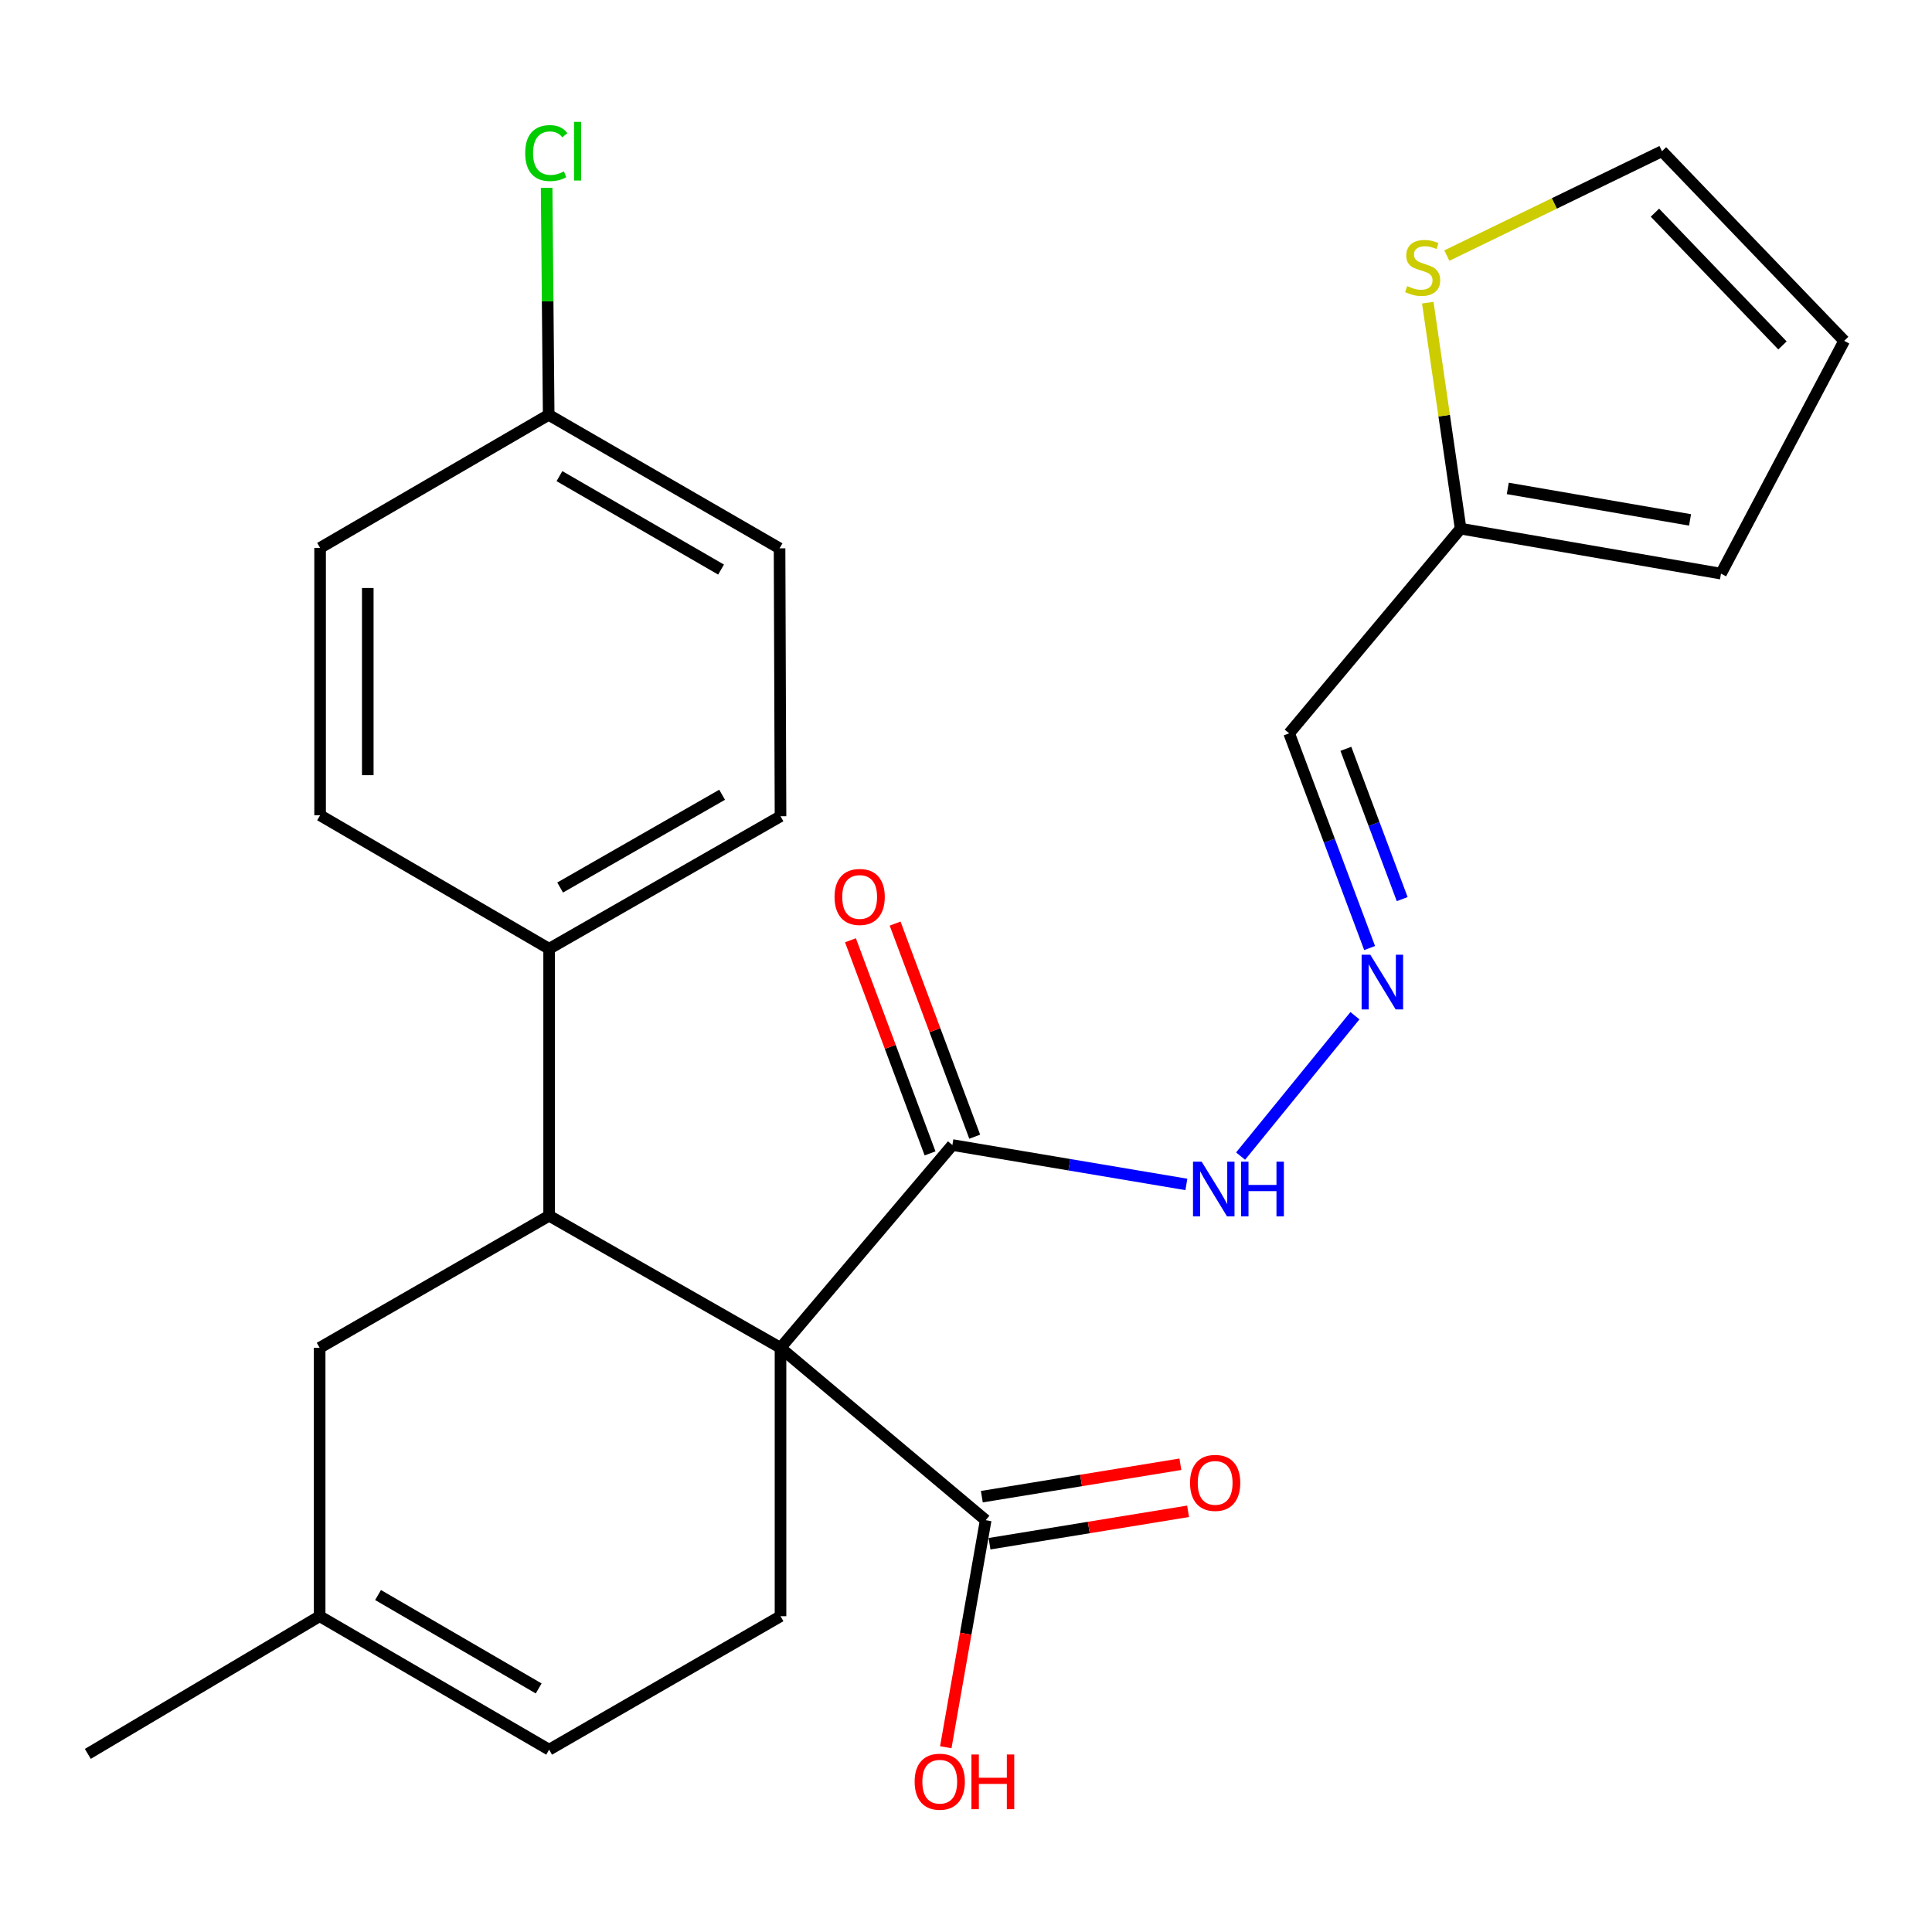 <?xml version='1.0' encoding='iso-8859-1'?>
<svg version='1.1' baseProfile='full'
              xmlns='http://www.w3.org/2000/svg'
                      xmlns:rdkit='http://www.rdkit.org/xml'
                      xmlns:xlink='http://www.w3.org/1999/xlink'
                  xml:space='preserve'
width='1000px' height='1000px' viewBox='0 0 1000 1000'>
<!-- END OF HEADER -->
<rect style='opacity:1.0;fill:#FFFFFF;stroke:none' width='1000' height='1000' x='0' y='0'> </rect>
<path class='bond-0' d='M 403.994,697.632 L 284.229,629.264' style='fill:none;fill-rule:evenodd;stroke:#000000;stroke-width:6px;stroke-linecap:butt;stroke-linejoin:miter;stroke-opacity:1' />
<path class='bond-1' d='M 403.994,697.632 L 492.953,592.674' style='fill:none;fill-rule:evenodd;stroke:#000000;stroke-width:6px;stroke-linecap:butt;stroke-linejoin:miter;stroke-opacity:1' />
<path class='bond-2' d='M 403.994,697.632 L 510.186,786.852' style='fill:none;fill-rule:evenodd;stroke:#000000;stroke-width:6px;stroke-linecap:butt;stroke-linejoin:miter;stroke-opacity:1' />
<path class='bond-3' d='M 403.994,697.632 L 403.994,836.549' style='fill:none;fill-rule:evenodd;stroke:#000000;stroke-width:6px;stroke-linecap:butt;stroke-linejoin:miter;stroke-opacity:1' />
<path class='bond-7' d='M 284.229,629.264 L 284.229,491.088' style='fill:none;fill-rule:evenodd;stroke:#000000;stroke-width:6px;stroke-linecap:butt;stroke-linejoin:miter;stroke-opacity:1' />
<path class='bond-8' d='M 284.229,629.264 L 165.452,697.632' style='fill:none;fill-rule:evenodd;stroke:#000000;stroke-width:6px;stroke-linecap:butt;stroke-linejoin:miter;stroke-opacity:1' />
<path class='bond-12' d='M 492.953,592.674 L 553.51,602.867' style='fill:none;fill-rule:evenodd;stroke:#000000;stroke-width:6px;stroke-linecap:butt;stroke-linejoin:miter;stroke-opacity:1' />
<path class='bond-12' d='M 553.51,602.867 L 614.067,613.06' style='fill:none;fill-rule:evenodd;stroke:#0000FF;stroke-width:6px;stroke-linecap:butt;stroke-linejoin:miter;stroke-opacity:1' />
<path class='bond-14' d='M 504.512,588.357 L 483.911,533.203' style='fill:none;fill-rule:evenodd;stroke:#000000;stroke-width:6px;stroke-linecap:butt;stroke-linejoin:miter;stroke-opacity:1' />
<path class='bond-14' d='M 483.911,533.203 L 463.31,478.049' style='fill:none;fill-rule:evenodd;stroke:#FF0000;stroke-width:6px;stroke-linecap:butt;stroke-linejoin:miter;stroke-opacity:1' />
<path class='bond-14' d='M 481.395,596.991 L 460.794,541.837' style='fill:none;fill-rule:evenodd;stroke:#000000;stroke-width:6px;stroke-linecap:butt;stroke-linejoin:miter;stroke-opacity:1' />
<path class='bond-14' d='M 460.794,541.837 L 440.193,486.683' style='fill:none;fill-rule:evenodd;stroke:#FF0000;stroke-width:6px;stroke-linecap:butt;stroke-linejoin:miter;stroke-opacity:1' />
<path class='bond-15' d='M 512.175,799.029 L 563.559,790.637' style='fill:none;fill-rule:evenodd;stroke:#000000;stroke-width:6px;stroke-linecap:butt;stroke-linejoin:miter;stroke-opacity:1' />
<path class='bond-15' d='M 563.559,790.637 L 614.943,782.245' style='fill:none;fill-rule:evenodd;stroke:#FF0000;stroke-width:6px;stroke-linecap:butt;stroke-linejoin:miter;stroke-opacity:1' />
<path class='bond-15' d='M 508.197,774.675 L 559.582,766.283' style='fill:none;fill-rule:evenodd;stroke:#000000;stroke-width:6px;stroke-linecap:butt;stroke-linejoin:miter;stroke-opacity:1' />
<path class='bond-15' d='M 559.582,766.283 L 610.966,757.891' style='fill:none;fill-rule:evenodd;stroke:#FF0000;stroke-width:6px;stroke-linecap:butt;stroke-linejoin:miter;stroke-opacity:1' />
<path class='bond-20' d='M 510.186,786.852 L 499.86,845.61' style='fill:none;fill-rule:evenodd;stroke:#000000;stroke-width:6px;stroke-linecap:butt;stroke-linejoin:miter;stroke-opacity:1' />
<path class='bond-20' d='M 499.86,845.61 L 489.534,904.368' style='fill:none;fill-rule:evenodd;stroke:#FF0000;stroke-width:6px;stroke-linecap:butt;stroke-linejoin:miter;stroke-opacity:1' />
<path class='bond-9' d='M 403.994,836.549 L 284.229,905.63' style='fill:none;fill-rule:evenodd;stroke:#000000;stroke-width:6px;stroke-linecap:butt;stroke-linejoin:miter;stroke-opacity:1' />
<path class='bond-4' d='M 756.007,273.631 L 667.267,379.577' style='fill:none;fill-rule:evenodd;stroke:#000000;stroke-width:6px;stroke-linecap:butt;stroke-linejoin:miter;stroke-opacity:1' />
<path class='bond-6' d='M 756.007,273.631 L 747.513,215.145' style='fill:none;fill-rule:evenodd;stroke:#000000;stroke-width:6px;stroke-linecap:butt;stroke-linejoin:miter;stroke-opacity:1' />
<path class='bond-6' d='M 747.513,215.145 L 739.019,156.659' style='fill:none;fill-rule:evenodd;stroke:#CCCC00;stroke-width:6px;stroke-linecap:butt;stroke-linejoin:miter;stroke-opacity:1' />
<path class='bond-16' d='M 756.007,273.631 L 890.784,296.909' style='fill:none;fill-rule:evenodd;stroke:#000000;stroke-width:6px;stroke-linecap:butt;stroke-linejoin:miter;stroke-opacity:1' />
<path class='bond-16' d='M 780.424,252.806 L 874.767,269.101' style='fill:none;fill-rule:evenodd;stroke:#000000;stroke-width:6px;stroke-linecap:butt;stroke-linejoin:miter;stroke-opacity:1' />
<path class='bond-5' d='M 701.316,525.732 L 642.128,598.392' style='fill:none;fill-rule:evenodd;stroke:#0000FF;stroke-width:6px;stroke-linecap:butt;stroke-linejoin:miter;stroke-opacity:1' />
<path class='bond-11' d='M 708.916,490.71 L 688.091,435.143' style='fill:none;fill-rule:evenodd;stroke:#0000FF;stroke-width:6px;stroke-linecap:butt;stroke-linejoin:miter;stroke-opacity:1' />
<path class='bond-11' d='M 688.091,435.143 L 667.267,379.577' style='fill:none;fill-rule:evenodd;stroke:#000000;stroke-width:6px;stroke-linecap:butt;stroke-linejoin:miter;stroke-opacity:1' />
<path class='bond-11' d='M 725.776,465.38 L 711.199,426.484' style='fill:none;fill-rule:evenodd;stroke:#0000FF;stroke-width:6px;stroke-linecap:butt;stroke-linejoin:miter;stroke-opacity:1' />
<path class='bond-11' d='M 711.199,426.484 L 696.622,387.587' style='fill:none;fill-rule:evenodd;stroke:#000000;stroke-width:6px;stroke-linecap:butt;stroke-linejoin:miter;stroke-opacity:1' />
<path class='bond-13' d='M 748.884,132.286 L 804.562,105.273' style='fill:none;fill-rule:evenodd;stroke:#CCCC00;stroke-width:6px;stroke-linecap:butt;stroke-linejoin:miter;stroke-opacity:1' />
<path class='bond-13' d='M 804.562,105.273 L 860.239,78.26' style='fill:none;fill-rule:evenodd;stroke:#000000;stroke-width:6px;stroke-linecap:butt;stroke-linejoin:miter;stroke-opacity:1' />
<path class='bond-18' d='M 284.229,491.088 L 403.994,422.487' style='fill:none;fill-rule:evenodd;stroke:#000000;stroke-width:6px;stroke-linecap:butt;stroke-linejoin:miter;stroke-opacity:1' />
<path class='bond-18' d='M 289.929,459.385 L 373.764,411.364' style='fill:none;fill-rule:evenodd;stroke:#000000;stroke-width:6px;stroke-linecap:butt;stroke-linejoin:miter;stroke-opacity:1' />
<path class='bond-19' d='M 284.229,491.088 L 165.685,421.993' style='fill:none;fill-rule:evenodd;stroke:#000000;stroke-width:6px;stroke-linecap:butt;stroke-linejoin:miter;stroke-opacity:1' />
<path class='bond-26' d='M 165.452,697.632 L 165.452,836.549' style='fill:none;fill-rule:evenodd;stroke:#000000;stroke-width:6px;stroke-linecap:butt;stroke-linejoin:miter;stroke-opacity:1' />
<path class='bond-10' d='M 284.229,905.63 L 165.452,836.549' style='fill:none;fill-rule:evenodd;stroke:#000000;stroke-width:6px;stroke-linecap:butt;stroke-linejoin:miter;stroke-opacity:1' />
<path class='bond-10' d='M 278.819,873.936 L 195.675,825.579' style='fill:none;fill-rule:evenodd;stroke:#000000;stroke-width:6px;stroke-linecap:butt;stroke-linejoin:miter;stroke-opacity:1' />
<path class='bond-25' d='M 165.452,836.549 L 45.455,907.809' style='fill:none;fill-rule:evenodd;stroke:#000000;stroke-width:6px;stroke-linecap:butt;stroke-linejoin:miter;stroke-opacity:1' />
<path class='bond-28' d='M 860.239,78.26 L 954.545,176.418' style='fill:none;fill-rule:evenodd;stroke:#000000;stroke-width:6px;stroke-linecap:butt;stroke-linejoin:miter;stroke-opacity:1' />
<path class='bond-28' d='M 856.59,110.08 L 922.605,178.791' style='fill:none;fill-rule:evenodd;stroke:#000000;stroke-width:6px;stroke-linecap:butt;stroke-linejoin:miter;stroke-opacity:1' />
<path class='bond-17' d='M 890.784,296.909 L 954.545,176.418' style='fill:none;fill-rule:evenodd;stroke:#000000;stroke-width:6px;stroke-linecap:butt;stroke-linejoin:miter;stroke-opacity:1' />
<path class='bond-22' d='M 403.994,422.487 L 403.5,283.817' style='fill:none;fill-rule:evenodd;stroke:#000000;stroke-width:6px;stroke-linecap:butt;stroke-linejoin:miter;stroke-opacity:1' />
<path class='bond-23' d='M 165.685,421.993 L 165.685,283.584' style='fill:none;fill-rule:evenodd;stroke:#000000;stroke-width:6px;stroke-linecap:butt;stroke-linejoin:miter;stroke-opacity:1' />
<path class='bond-23' d='M 190.362,401.232 L 190.362,304.345' style='fill:none;fill-rule:evenodd;stroke:#000000;stroke-width:6px;stroke-linecap:butt;stroke-linejoin:miter;stroke-opacity:1' />
<path class='bond-21' d='M 283.996,214.722 L 165.685,283.584' style='fill:none;fill-rule:evenodd;stroke:#000000;stroke-width:6px;stroke-linecap:butt;stroke-linejoin:miter;stroke-opacity:1' />
<path class='bond-24' d='M 283.996,214.722 L 283.465,155.967' style='fill:none;fill-rule:evenodd;stroke:#000000;stroke-width:6px;stroke-linecap:butt;stroke-linejoin:miter;stroke-opacity:1' />
<path class='bond-24' d='M 283.465,155.967 L 282.934,97.212' style='fill:none;fill-rule:evenodd;stroke:#00CC00;stroke-width:6px;stroke-linecap:butt;stroke-linejoin:miter;stroke-opacity:1' />
<path class='bond-27' d='M 283.996,214.722 L 403.5,283.817' style='fill:none;fill-rule:evenodd;stroke:#000000;stroke-width:6px;stroke-linecap:butt;stroke-linejoin:miter;stroke-opacity:1' />
<path class='bond-27' d='M 289.57,246.449 L 373.223,294.816' style='fill:none;fill-rule:evenodd;stroke:#000000;stroke-width:6px;stroke-linecap:butt;stroke-linejoin:miter;stroke-opacity:1' />
<path  class='atom-6' d='M 709.25 494.147
L 718.53 509.147
Q 719.45 510.627, 720.93 513.307
Q 722.41 515.987, 722.49 516.147
L 722.49 494.147
L 726.25 494.147
L 726.25 522.467
L 722.37 522.467
L 712.41 506.067
Q 711.25 504.147, 710.01 501.947
Q 708.81 499.747, 708.45 499.067
L 708.45 522.467
L 704.77 522.467
L 704.77 494.147
L 709.25 494.147
' fill='#0000FF'/>
<path  class='atom-7' d='M 728.362 148.081
Q 728.682 148.201, 730.002 148.761
Q 731.322 149.321, 732.762 149.681
Q 734.242 150.001, 735.682 150.001
Q 738.362 150.001, 739.922 148.721
Q 741.482 147.401, 741.482 145.121
Q 741.482 143.561, 740.682 142.601
Q 739.922 141.641, 738.722 141.121
Q 737.522 140.601, 735.522 140.001
Q 733.002 139.241, 731.482 138.521
Q 730.002 137.801, 728.922 136.281
Q 727.882 134.761, 727.882 132.201
Q 727.882 128.641, 730.282 126.441
Q 732.722 124.241, 737.522 124.241
Q 740.802 124.241, 744.522 125.801
L 743.602 128.881
Q 740.202 127.481, 737.642 127.481
Q 734.882 127.481, 733.362 128.641
Q 731.842 129.761, 731.882 131.721
Q 731.882 133.241, 732.642 134.161
Q 733.442 135.081, 734.562 135.601
Q 735.722 136.121, 737.642 136.721
Q 740.202 137.521, 741.722 138.321
Q 743.242 139.121, 744.322 140.761
Q 745.442 142.361, 745.442 145.121
Q 745.442 149.041, 742.802 151.161
Q 740.202 153.241, 735.842 153.241
Q 733.322 153.241, 731.402 152.681
Q 729.522 152.161, 727.282 151.241
L 728.362 148.081
' fill='#CCCC00'/>
<path  class='atom-13' d='M 621.977 601.285
L 631.257 616.285
Q 632.177 617.765, 633.657 620.445
Q 635.137 623.125, 635.217 623.285
L 635.217 601.285
L 638.977 601.285
L 638.977 629.605
L 635.097 629.605
L 625.137 613.205
Q 623.977 611.285, 622.737 609.085
Q 621.537 606.885, 621.177 606.205
L 621.177 629.605
L 617.497 629.605
L 617.497 601.285
L 621.977 601.285
' fill='#0000FF'/>
<path  class='atom-13' d='M 642.377 601.285
L 646.217 601.285
L 646.217 613.325
L 660.697 613.325
L 660.697 601.285
L 664.537 601.285
L 664.537 629.605
L 660.697 629.605
L 660.697 616.525
L 646.217 616.525
L 646.217 629.605
L 642.377 629.605
L 642.377 601.285
' fill='#0000FF'/>
<path  class='atom-15' d='M 431.957 464.257
Q 431.957 457.457, 435.317 453.657
Q 438.677 449.857, 444.957 449.857
Q 451.237 449.857, 454.597 453.657
Q 457.957 457.457, 457.957 464.257
Q 457.957 471.137, 454.557 475.057
Q 451.157 478.937, 444.957 478.937
Q 438.717 478.937, 435.317 475.057
Q 431.957 471.177, 431.957 464.257
M 444.957 475.737
Q 449.277 475.737, 451.597 472.857
Q 453.957 469.937, 453.957 464.257
Q 453.957 458.697, 451.597 455.897
Q 449.277 453.057, 444.957 453.057
Q 440.637 453.057, 438.277 455.857
Q 435.957 458.657, 435.957 464.257
Q 435.957 469.977, 438.277 472.857
Q 440.637 475.737, 444.957 475.737
' fill='#FF0000'/>
<path  class='atom-16' d='M 615.963 767.534
Q 615.963 760.734, 619.323 756.934
Q 622.683 753.134, 628.963 753.134
Q 635.243 753.134, 638.603 756.934
Q 641.963 760.734, 641.963 767.534
Q 641.963 774.414, 638.563 778.334
Q 635.163 782.214, 628.963 782.214
Q 622.723 782.214, 619.323 778.334
Q 615.963 774.454, 615.963 767.534
M 628.963 779.014
Q 633.283 779.014, 635.603 776.134
Q 637.963 773.214, 637.963 767.534
Q 637.963 761.974, 635.603 759.174
Q 633.283 756.334, 628.963 756.334
Q 624.643 756.334, 622.283 759.134
Q 619.963 761.934, 619.963 767.534
Q 619.963 773.254, 622.283 776.134
Q 624.643 779.014, 628.963 779.014
' fill='#FF0000'/>
<path  class='atom-21' d='M 473.414 922.202
Q 473.414 915.402, 476.774 911.602
Q 480.134 907.802, 486.414 907.802
Q 492.694 907.802, 496.054 911.602
Q 499.414 915.402, 499.414 922.202
Q 499.414 929.082, 496.014 933.002
Q 492.614 936.882, 486.414 936.882
Q 480.174 936.882, 476.774 933.002
Q 473.414 929.122, 473.414 922.202
M 486.414 933.682
Q 490.734 933.682, 493.054 930.802
Q 495.414 927.882, 495.414 922.202
Q 495.414 916.642, 493.054 913.842
Q 490.734 911.002, 486.414 911.002
Q 482.094 911.002, 479.734 913.802
Q 477.414 916.602, 477.414 922.202
Q 477.414 927.922, 479.734 930.802
Q 482.094 933.682, 486.414 933.682
' fill='#FF0000'/>
<path  class='atom-21' d='M 502.814 908.122
L 506.654 908.122
L 506.654 920.162
L 521.134 920.162
L 521.134 908.122
L 524.974 908.122
L 524.974 936.442
L 521.134 936.442
L 521.134 923.362
L 506.654 923.362
L 506.654 936.442
L 502.814 936.442
L 502.814 908.122
' fill='#FF0000'/>
<path  class='atom-25' d='M 271.842 79.24
Q 271.842 72.2, 275.122 68.52
Q 278.442 64.8, 284.722 64.8
Q 290.562 64.8, 293.682 68.92
L 291.042 71.08
Q 288.762 68.08, 284.722 68.08
Q 280.442 68.08, 278.162 70.96
Q 275.922 73.8, 275.922 79.24
Q 275.922 84.84, 278.242 87.72
Q 280.602 90.6, 285.162 90.6
Q 288.282 90.6, 291.922 88.72
L 293.042 91.72
Q 291.562 92.68, 289.322 93.24
Q 287.082 93.8, 284.602 93.8
Q 278.442 93.8, 275.122 90.04
Q 271.842 86.28, 271.842 79.24
' fill='#00CC00'/>
<path  class='atom-25' d='M 297.122 63.08
L 300.802 63.08
L 300.802 93.44
L 297.122 93.44
L 297.122 63.08
' fill='#00CC00'/>
</svg>

